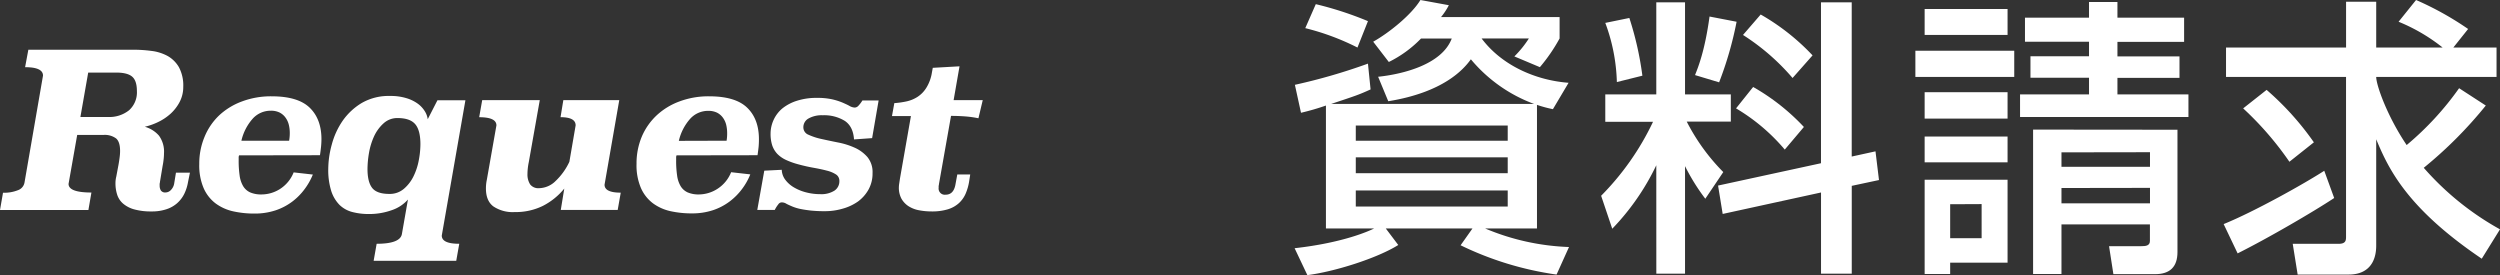 <svg id="レイヤー_1" data-name="レイヤー 1" xmlns="http://www.w3.org/2000/svg" viewBox="0 0 715.12 78.7"><rect x="0" y="0" width="715.12" height="78.7" fill="#333333" stroke="none"/><defs><style>.cls-1{fill:#fff;}</style></defs><path class="cls-1" d="M379.28,30.19a70.13,70.13,0,0,1-7.13,2.07l-1.75-8a166.47,166.47,0,0,0,20.9-6.06l.75,7.38c-3.48,1.58-4.31,1.83-11.28,4.15h58.05a42.83,42.83,0,0,1-18.08-12.77c-2.07,2.9-7.87,9.45-23.63,12l-2.9-7c7.05-.74,18.24-3.48,21.06-10.94h-8.79a33.2,33.2,0,0,1-9.21,6.71l-4.47-5.8C397.36,9.37,403.74,4.23,406.31,0l8.13,1.49a19.07,19.07,0,0,1-2.24,3.4h33.92V11a48.36,48.36,0,0,1-5.64,8.21l-7.3-3.07A29.79,29.79,0,0,0,437.33,11H423.81c5.64,7.54,15.18,11.94,24.88,12.68l-4.48,7.55A37.28,37.28,0,0,1,439.65,30V65.35H424.81a67.57,67.57,0,0,0,24,5.31l-3.56,7.88a91.91,91.91,0,0,1-27.45-8.38l3.4-4.81h-24.8l3.57,4.73c-6.06,3.81-18.25,7.63-26,8.62L370.32,71c14.18-1.58,21.57-5.06,22.73-5.64H379.28Zm-2.9-29A97.51,97.51,0,0,1,391.3,6.05l-3,7.55a69.91,69.91,0,0,0-14.93-5.55Zm11.44,39.06h43.46V35.91H387.82Zm0,9.29h43.46V45H387.82Zm0,9.54h43.46V54.48H387.82Z"/><path class="cls-1" d="M473.78,47.27a68.67,68.67,0,0,1-12.6,18.16L458,56a76.7,76.7,0,0,0,14.84-21.15H459.19V27h14.59V.66H482V27H495.1v7.79H482.49a57.91,57.91,0,0,0,10.45,14.43l-5.14,7.63A58.07,58.07,0,0,1,482,47.52V78.29h-8.21ZM466.07,5.14a91,91,0,0,1,3.73,16.51l-7.3,1.82a52.13,52.13,0,0,0-3.31-16.92Zm30.68,1.08a101.32,101.32,0,0,1-5,17.33l-6.89-2.07c.92-2.32,2.82-7,4.15-16.75Zm24.14,40.47V.66h8.79V44.78l6.8-1.49,1,8.21-7.79,1.66V78.29h-8.79V55.06L492.77,61.2l-1.32-8.12ZM501.48,24.88A61.11,61.11,0,0,1,516,36.32l-5.47,6.47A54.76,54.76,0,0,0,496.59,31Zm2.16-20.73a63.61,63.61,0,0,1,14.84,11.69l-5.72,6.47A63.42,63.42,0,0,0,498.58,10Z"/><path class="cls-1" d="M547.89,14.51h28.28V22H547.89Zm2.65-11.94h23.72V10H550.54Zm0,23.8h23.72v7.55H550.54Zm0,12.69h23.72v7.38H550.54Zm0,12.36h23.72V75.13H557.84v3.24h-7.3Zm7.3,7v9.71h9V58.38Zm66.92-46.44H605.69v4.15h17.75v6.14H605.69V27H626v6.47H577.83V27h19.73V22.23H580.81V16.09h16.75V11.94H579.24V5.06h18.32V.58h8.13V5.06h19.07Zm-1.9,25.13v35c0,4.15-2.08,6.31-6.39,6.31H604.53l-1.24-8h9.2c1.24,0,2.49-.09,2.49-1.5V64.19h-25.3V78.37h-8.12V37.07Zm-33.18,6.47v4.14H615V43.54Zm0,10.2v4.39H615V53.74Z"/><path class="cls-1" d="M667.69,56.64c-6.14,4.06-19,11.53-27.62,15.84l-4-8.38c8.79-3.56,23.14-11.6,28.78-15.25Zm43.37-26.45A120.65,120.65,0,0,1,693.31,48,81.16,81.16,0,0,0,715.12,65.6L709.9,74c-21.48-14.51-26.71-25.79-30.19-34.16V70.24c0,4.89-2.4,8.3-7.88,8.3H657.24l-1.41-8.8H669c2,0,2.08-1,2.08-2V22H636.75V13.6h34.34V.5h8.62V13.6h19a51.17,51.17,0,0,0-12.6-7.38l5-6.22A88.33,88.33,0,0,1,706,8.29l-4.23,5.31h12.36V22H679.71c0,2.32,3.07,11.11,8.71,19.49a84.88,84.88,0,0,0,15-16.26Zm-62.7-4.48a81.49,81.49,0,0,1,13.52,15l-7,5.56A90.93,90.93,0,0,0,641.65,31Z"/><path class="cls-1" d="M53.78,52.09a12.39,12.39,0,0,1-1.05,3.32,8.78,8.78,0,0,1-2,2.66,8.63,8.63,0,0,1-3.06,1.76,12.8,12.8,0,0,1-4.28.65,17.92,17.92,0,0,1-5-.59,8.25,8.25,0,0,1-3.17-1.64,5.64,5.64,0,0,1-1.7-2.56,10.46,10.46,0,0,1-.49-3.29,7.65,7.65,0,0,1,.24-1.92L33.92,47c.13-.74.23-1.43.31-2.07a14,14,0,0,0,.12-1.75c0-1.73-.38-2.92-1.14-3.58a5.43,5.43,0,0,0-3.61-1H22.08l-2.47,14q0,2.47,6.54,2.47l-.86,5H0l.86-4.94a10.6,10.6,0,0,0,4.23-.71A2.85,2.85,0,0,0,7,52.27l5.3-30.64c0-1.61-1.7-2.41-5.12-2.41l.93-5H37.93a40.47,40.47,0,0,1,5.36.34A12.86,12.86,0,0,1,47.92,16a8.62,8.62,0,0,1,3.27,3.24,11.06,11.06,0,0,1,1.23,5.61,9.2,9.2,0,0,1-1,4.25,12.27,12.27,0,0,1-2.56,3.37,14.78,14.78,0,0,1-3.55,2.4,18,18,0,0,1-3.89,1.39,8.35,8.35,0,0,1,4.05,2.54,7.74,7.74,0,0,1,1.44,5.07,15.82,15.82,0,0,1-.12,1.83c-.08.68-.16,1.22-.25,1.63L45.76,52c0,.2-.07.39-.09.55a4.73,4.73,0,0,0,0,.56A2.68,2.68,0,0,0,46,54.46a1.47,1.47,0,0,0,1.39.59,2.14,2.14,0,0,0,1.45-.65,3.45,3.45,0,0,0,1-2l.49-3h4ZM25.23,20.76,23,33.46h7.84a9,9,0,0,0,6.1-1.94,6.88,6.88,0,0,0,2.22-5.46c0-2-.45-3.35-1.35-4.13s-2.43-1.17-4.57-1.17Z"/><path class="cls-1" d="M68.4,44.44a1.37,1.37,0,0,0-.13.65v.83a28.81,28.81,0,0,0,.28,4.32,8.05,8.05,0,0,0,1,3,4.56,4.56,0,0,0,2,1.79,7.89,7.89,0,0,0,3.3.59A9.89,9.89,0,0,0,80,54.12a10,10,0,0,0,4-4.81l5.49.62a18.58,18.58,0,0,1-2.35,4.16,17.39,17.39,0,0,1-3.54,3.58,16.81,16.81,0,0,1-4.78,2.5,18.83,18.83,0,0,1-6,.92,27.85,27.85,0,0,1-6.13-.64,13.33,13.33,0,0,1-5-2.25,11,11,0,0,1-3.42-4.34,16.47,16.47,0,0,1-1.27-6.93,19.78,19.78,0,0,1,1.52-7.81A17.84,17.84,0,0,1,62.69,33a19.36,19.36,0,0,1,6.57-4,23.57,23.57,0,0,1,8.45-1.45q7.52,0,10.88,3.26t3.36,9A22.16,22.16,0,0,1,91.83,42c-.08.78-.18,1.58-.31,2.4Zm14.3-4.19A11.77,11.77,0,0,0,82.89,38a9.65,9.65,0,0,0-.28-2.33,5.79,5.79,0,0,0-.92-2A4.82,4.82,0,0,0,80,32.2a5.55,5.55,0,0,0-2.56-.53,6.89,6.89,0,0,0-5.12,2.24,14.32,14.32,0,0,0-3.27,6.34Z"/><path class="cls-1" d="M126.37,67.38q0,2.36,5,2.35l-.86,4.87H106.88l.86-4.87q6.72,0,7.22-2.78l1.73-9.87A10.68,10.68,0,0,1,112,60.14a19,19,0,0,1-6.51,1.08,18.35,18.35,0,0,1-4.65-.56,8.2,8.2,0,0,1-3.67-2,10,10,0,0,1-2.41-4,20.09,20.09,0,0,1-.86-6.42,26.83,26.83,0,0,1,1-6.87A21.81,21.81,0,0,1,98,34.57a17.85,17.85,0,0,1,5.49-5.12,15.42,15.42,0,0,1,8.11-2,15.2,15.2,0,0,1,4.62.62,10.8,10.8,0,0,1,3.3,1.6,7.64,7.64,0,0,1,2,2.16,5.61,5.61,0,0,1,.83,2.28l2.78-5.43h8ZM113.79,33.77a5.81,5.81,0,0,0-4.07,1.51A11.42,11.42,0,0,0,107,39a19.14,19.14,0,0,0-1.45,4.75,28.29,28.29,0,0,0-.43,4.57q0,3.75,1.36,5.46c.9,1.13,2.53,1.69,4.87,1.69A6.17,6.17,0,0,0,115.54,54a11,11,0,0,0,2.75-3.58,17.64,17.64,0,0,0,1.51-4.62,25,25,0,0,0,.46-4.53q0-4-1.48-5.74T113.79,33.77Z"/><path class="cls-1" d="M172.93,52.83c0,1.52,1.55,2.28,4.63,2.28l-.87,4.94H160.41l1-6.11a19,19,0,0,1-6.08,4.93,17.53,17.53,0,0,1-8.11,1.79,9.92,9.92,0,0,1-6.07-1.6Q139,57.46,139,53.94a12.38,12.38,0,0,1,.06-1.26,10.46,10.46,0,0,1,.19-1.21L142,35.87q0-2.34-4.93-2.34l.86-4.88h16.47l-3.15,17.77a17.63,17.63,0,0,0-.37,3.33,5.23,5.23,0,0,0,.77,3,2.94,2.94,0,0,0,2.56,1.08,6.9,6.9,0,0,0,4.66-2,18.26,18.26,0,0,0,4-5.55l1.79-10.42q0-2.34-4.32-2.34l.8-4.88h16Z"/><path class="cls-1" d="M193.53,44.44a1.51,1.51,0,0,0-.12.65v.83a28.81,28.81,0,0,0,.28,4.32,8.05,8.05,0,0,0,1,3,4.58,4.58,0,0,0,2,1.79,7.89,7.89,0,0,0,3.3.59,9.92,9.92,0,0,0,5.15-1.55,10.09,10.09,0,0,0,4-4.81l5.48.62a18.15,18.15,0,0,1-2.34,4.16,17.7,17.7,0,0,1-3.55,3.58,16.75,16.75,0,0,1-4.77,2.5,18.88,18.88,0,0,1-6.05.92,28,28,0,0,1-6.14-.64,13.29,13.29,0,0,1-5-2.25,11,11,0,0,1-3.42-4.34,16.47,16.47,0,0,1-1.27-6.93,19.77,19.77,0,0,1,1.51-7.81A18,18,0,0,1,187.83,33a19.36,19.36,0,0,1,6.57-4,23.53,23.53,0,0,1,8.45-1.45q7.52,0,10.88,3.26t3.36,9A22.16,22.16,0,0,1,217,42c-.08.78-.19,1.58-.31,2.4Zm14.31-4.19A12.65,12.65,0,0,0,208,38a10.17,10.17,0,0,0-.28-2.33,5.8,5.8,0,0,0-.93-2,4.7,4.7,0,0,0-1.66-1.43,5.55,5.55,0,0,0-2.56-.53,6.89,6.89,0,0,0-5.12,2.24,14.32,14.32,0,0,0-3.27,6.34Z"/><path class="cls-1" d="M249.47,39.51l-5.18.37q-.25-3.71-2.65-5.31a11.24,11.24,0,0,0-6.29-1.6,7.69,7.69,0,0,0-4.07.92,2.85,2.85,0,0,0-1.48,2.53,2.26,2.26,0,0,0,1.48,2.13,17.55,17.55,0,0,0,3.67,1.2q2.19.49,4.74,1a21.25,21.25,0,0,1,4.75,1.48,10.51,10.51,0,0,1,3.67,2.68,6.75,6.75,0,0,1,1.48,4.6,9.44,9.44,0,0,1-1.14,4.69,10.73,10.73,0,0,1-3,3.42A14.09,14.09,0,0,1,241,59.7a17.93,17.93,0,0,1-5.06.71,39,39,0,0,1-4-.18c-1.13-.13-2.12-.28-3-.46a13.11,13.11,0,0,1-2.25-.68c-.64-.27-1.2-.52-1.69-.77a2.54,2.54,0,0,0-1.49-.43,1.24,1.24,0,0,0-.89.58,8.62,8.62,0,0,0-1,1.58h-5l2-11.23,5-.25a5,5,0,0,0,1.05,2.9,8.32,8.32,0,0,0,2.53,2.19,13.25,13.25,0,0,0,3.48,1.39,16,16,0,0,0,4,.49,7,7,0,0,0,4-1,3.2,3.2,0,0,0,1.42-2.78,2.13,2.13,0,0,0-1-1.88,8.58,8.58,0,0,0-2.62-1.08c-1.09-.29-2.35-.56-3.77-.81s-2.88-.58-4.41-1a21.45,21.45,0,0,1-3.51-1.26A8.51,8.51,0,0,1,222.33,44a6.75,6.75,0,0,1-1.45-2.45,10.79,10.79,0,0,1-.46-3.31,9.43,9.43,0,0,1,.86-3.92A9.32,9.32,0,0,1,223.81,31,12.88,12.88,0,0,1,228,28.81,18.23,18.23,0,0,1,233.8,28a19,19,0,0,1,4.23.41,17.94,17.94,0,0,1,3,.95c.82.36,1.51.67,2.07,1a3.31,3.31,0,0,0,1.38.41,1.48,1.48,0,0,0,1.05-.5,9.55,9.55,0,0,0,1.17-1.54h4.63Z"/><path class="cls-1" d="M272.78,28.65h8.33l-1.23,5.18a29.25,29.25,0,0,0-3.64-.52c-1.28-.1-2.68-.16-4.2-.16l-3.45,19.49c0,.21-.07.4-.09.56a4,4,0,0,0,0,.49,1.77,1.77,0,0,0,2,2c1.48,0,2.41-.93,2.78-2.78l.55-3h3.7l-.31,2a14.55,14.55,0,0,1-1,3.48,7.92,7.92,0,0,1-1.92,2.71,8.3,8.3,0,0,1-3.14,1.76,15.26,15.26,0,0,1-4.63.62,19.24,19.24,0,0,1-3.67-.34,8.42,8.42,0,0,1-3-1.17,6.27,6.27,0,0,1-2-2.13,6.59,6.59,0,0,1-.74-3.27,7.42,7.42,0,0,1,.09-1c.06-.41.14-.9.22-1.48l3.14-17.89h-5.42l.67-3.7a24.21,24.21,0,0,0,3.46-.49,9.52,9.52,0,0,0,3.17-1.3A8.25,8.25,0,0,0,265,25.07a11.63,11.63,0,0,0,1.57-4.31l.25-1.36,7.65-.43Z"/></svg>